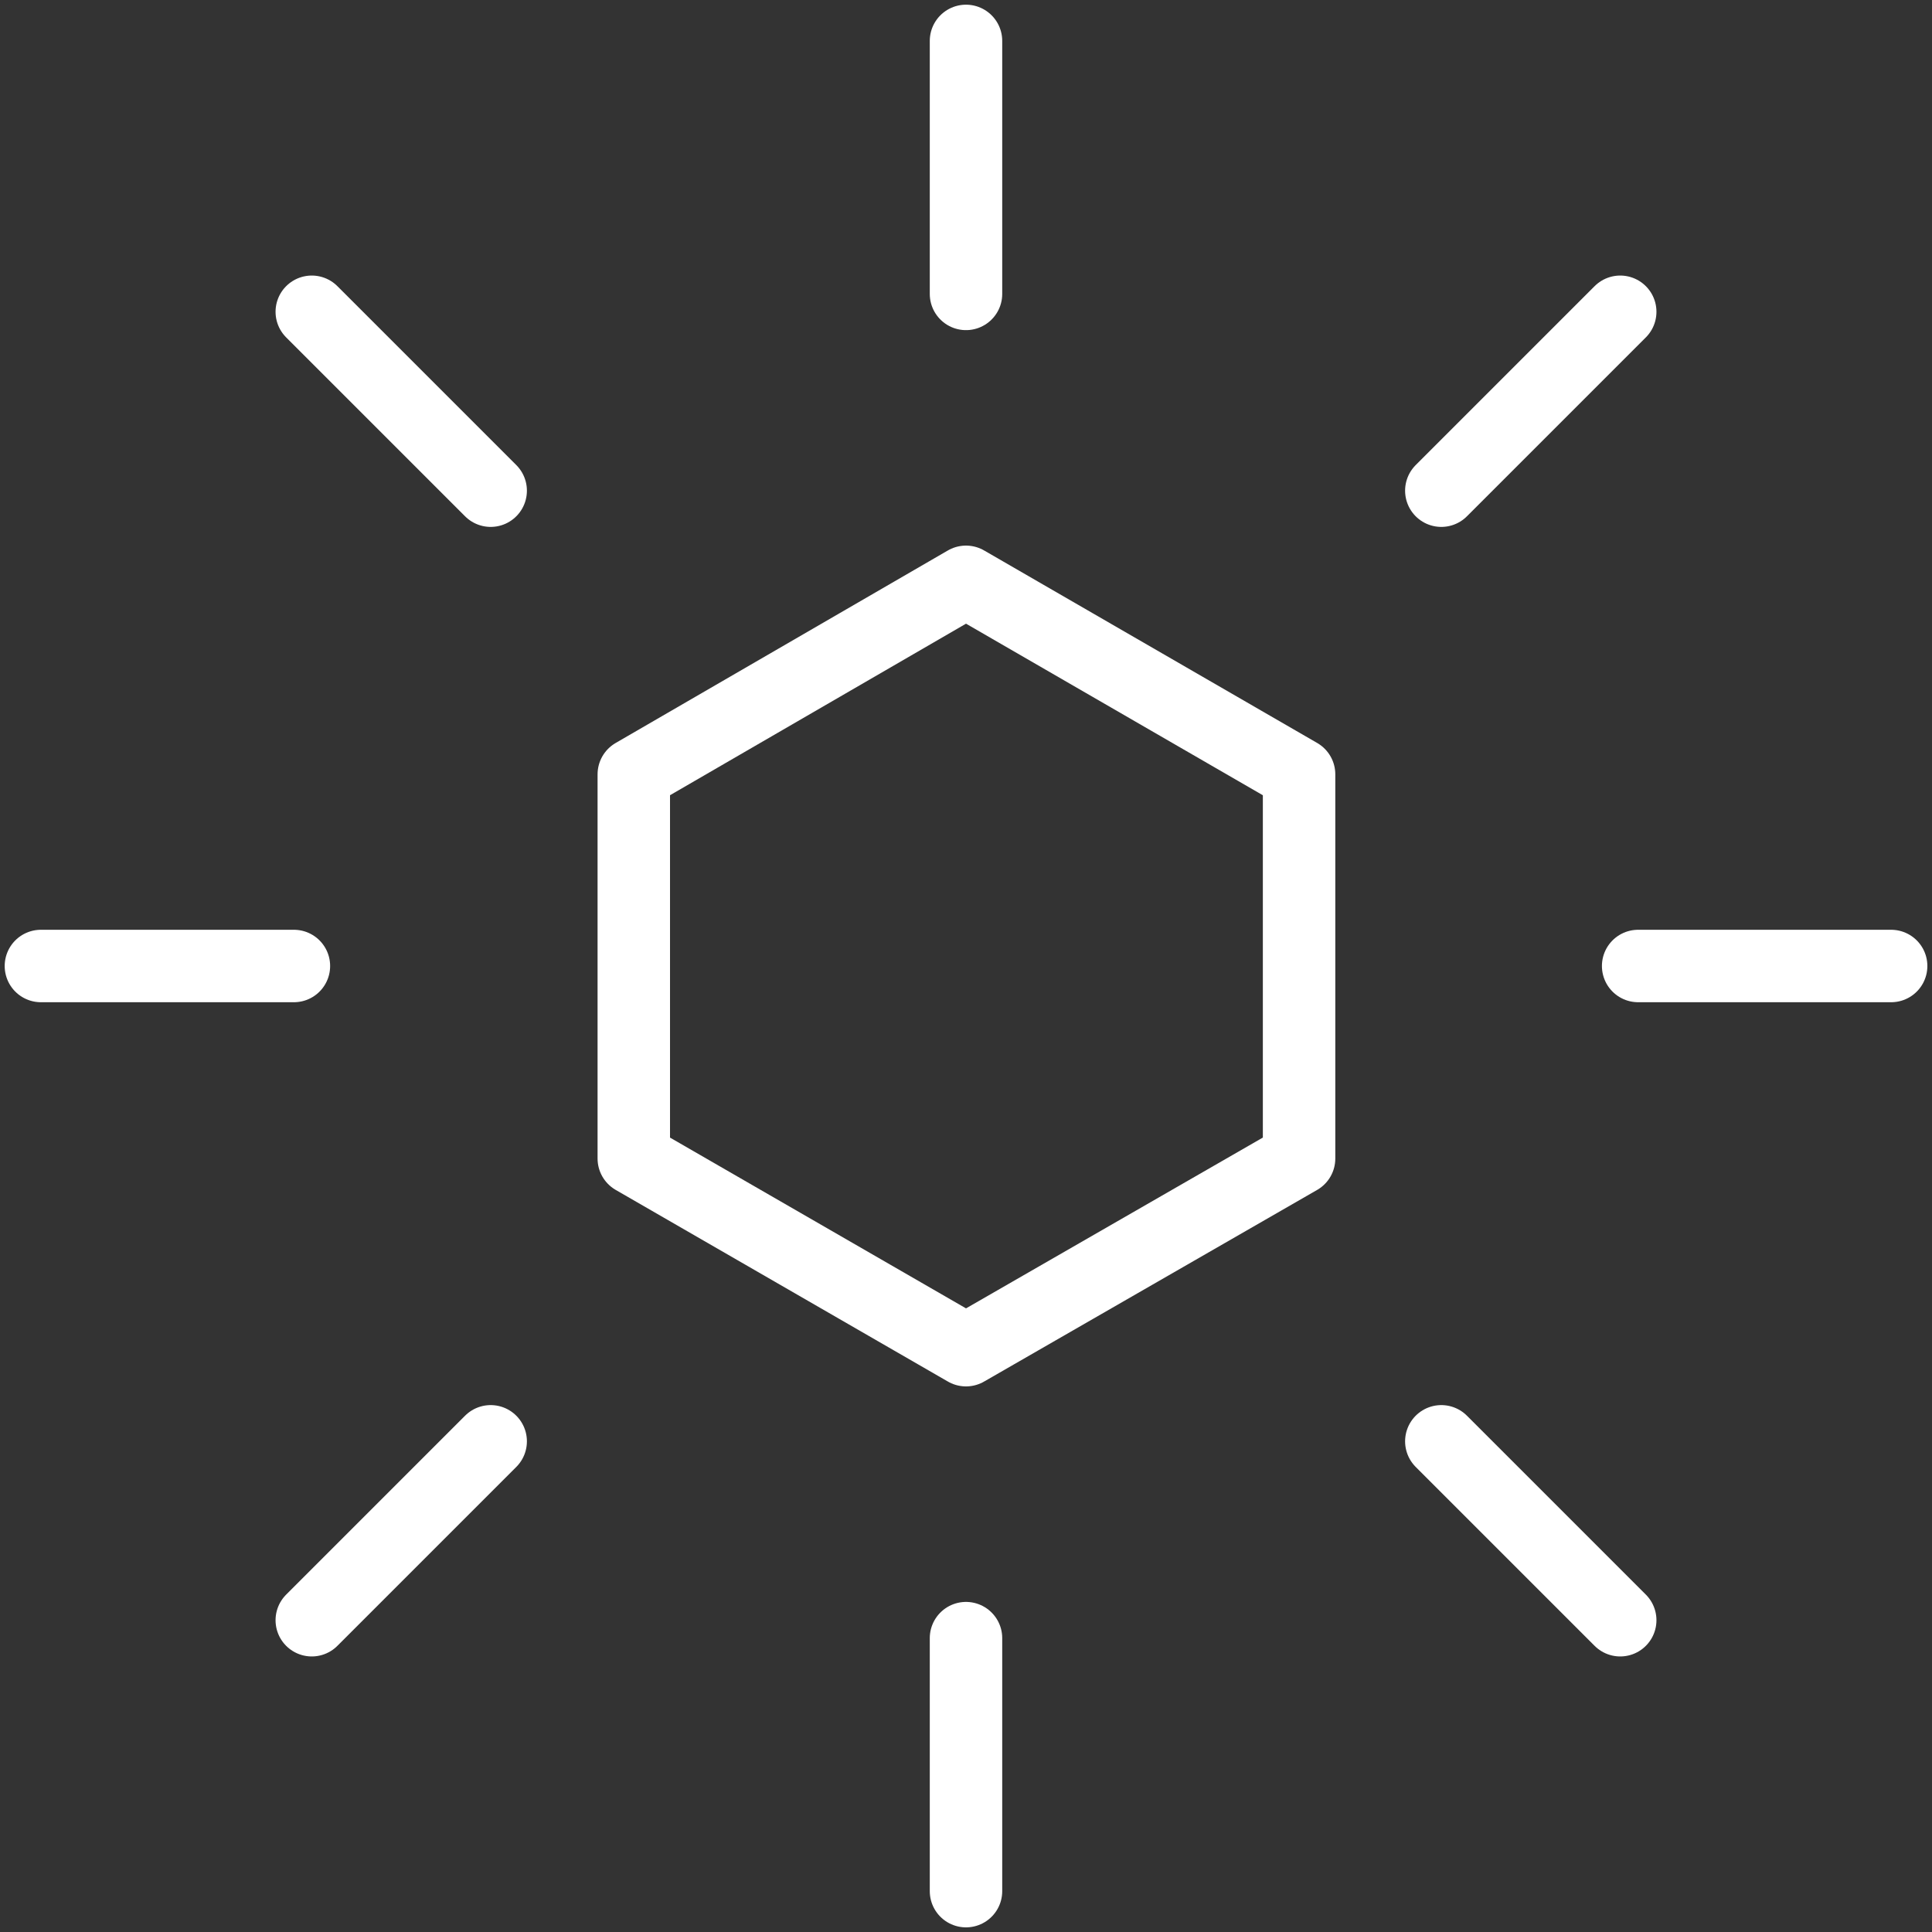 <svg width="40" height="40" viewBox="0 0 40 40" fill="none" xmlns="http://www.w3.org/2000/svg">
<rect x="0" y="0" width="40" height="40" fill="#333333" stroke="none"/>
<g clip-path="url(#clip0_403_817)">
<path d="M20 0.847V6.085" stroke="white" stroke-width="1.5" stroke-miterlimit="10" stroke-linecap="round"/>
<path d="M20 33.916V39.154" stroke="white" stroke-width="1.5" stroke-miterlimit="10" stroke-linecap="round"/>
<path d="M26.896 23.986V16.032L20 12.046L13.122 16.032V23.986L20 27.954L26.896 23.986Z" stroke="white" stroke-width="1.5" stroke-linejoin="round"/>
<path d="M33.545 6.455L29.841 10.159" stroke="white" stroke-width="1.5" stroke-miterlimit="10" stroke-linecap="round"/>
<path d="M10.159 29.841L6.455 33.545" stroke="white" stroke-width="1.5" stroke-miterlimit="10" stroke-linecap="round"/>
<path d="M39.154 20H33.916" stroke="white" stroke-width="1.5" stroke-miterlimit="10" stroke-linecap="round"/>
<path d="M33.545 33.545L29.841 29.841" stroke="white" stroke-width="1.5" stroke-miterlimit="10" stroke-linecap="round"/>
<path d="M10.159 10.159L6.455 6.455" stroke="white" stroke-width="1.5" stroke-miterlimit="10" stroke-linecap="round"/>
<path d="M6.085 20H0.847" stroke="white" stroke-width="1.5" stroke-miterlimit="10" stroke-linecap="round"/>
</g>
<defs>
<clipPath id="clip0_403_817">
<rect width="40" height="40" fill="white"/>
</clipPath>
</defs>
</svg>
